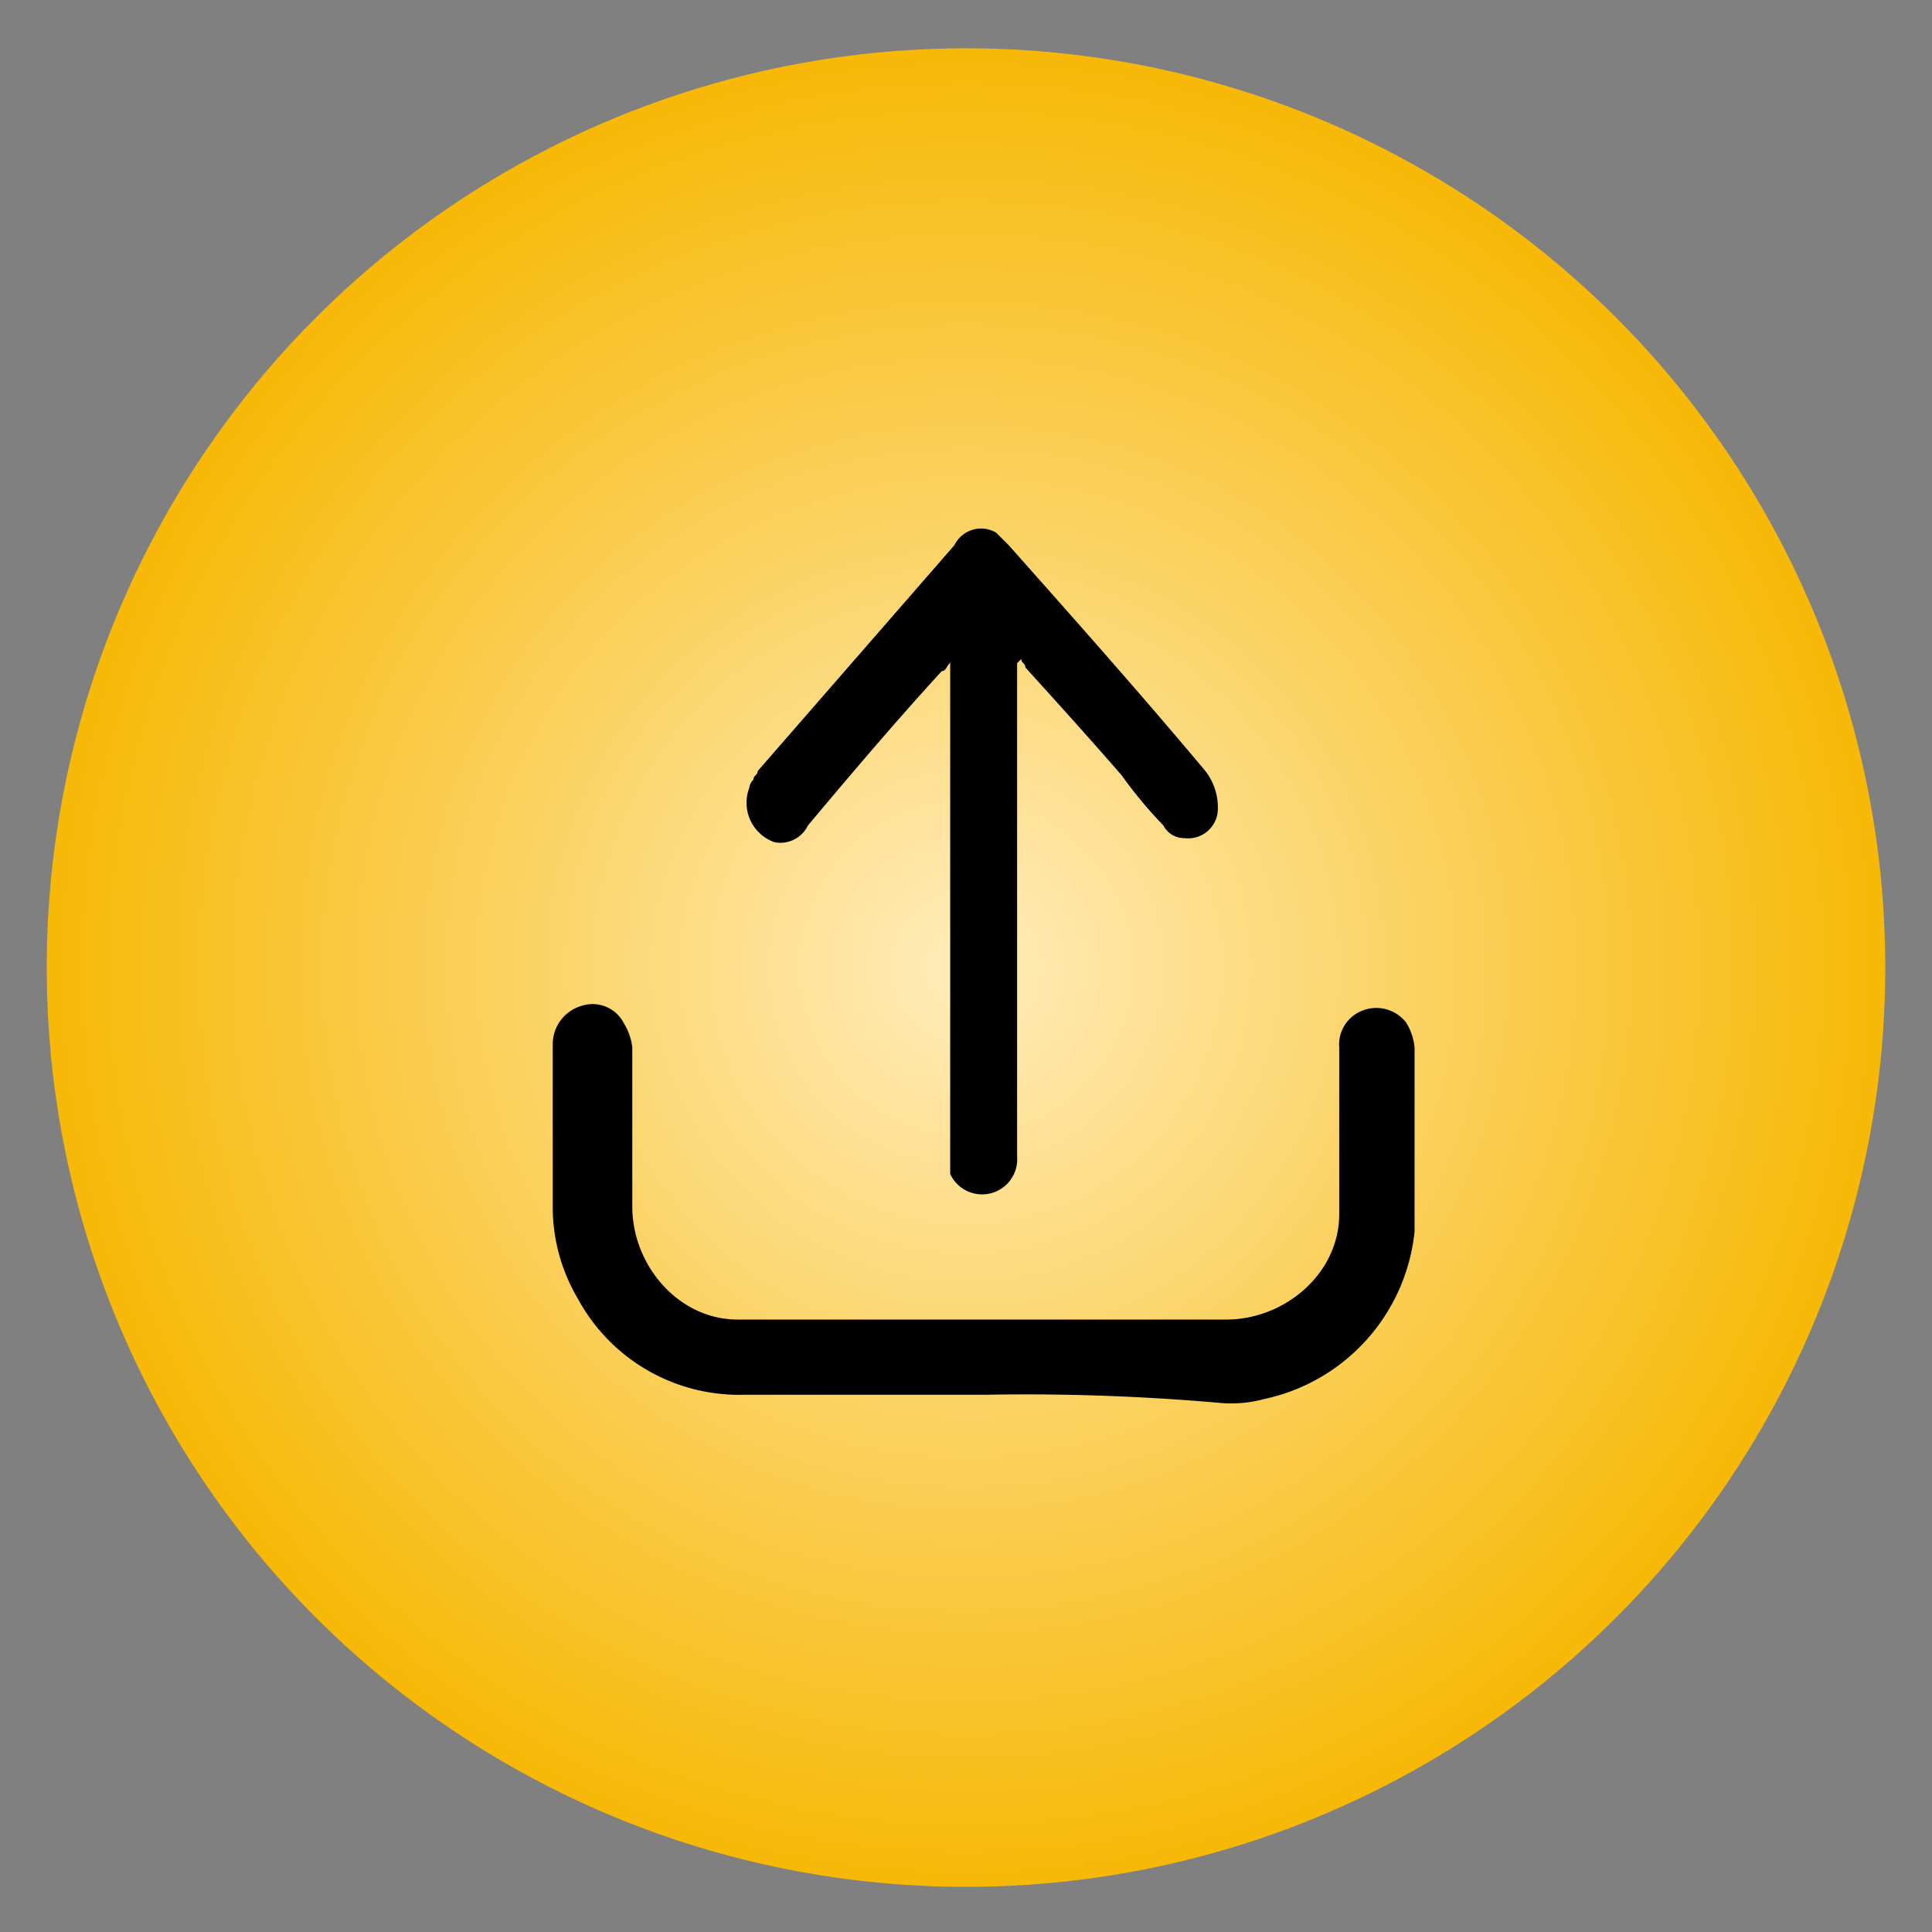 <svg id="Layer_1" data-name="Layer 1" xmlns="http://www.w3.org/2000/svg" xmlns:xlink="http://www.w3.org/1999/xlink" viewBox="0 0 110 110"><rect x="0" y="0" width="110" height="110" fill="#808080" stroke="none"/><defs><style>.cls-1{fill:url(#radial-gradient);}</style><radialGradient id="radial-gradient" cx="55" cy="55.09" r="52.34" gradientUnits="userSpaceOnUse"><stop offset="0" stop-color="#ffecbb"/><stop offset="1" stop-color="#f7b806"/></radialGradient></defs><title>studio-feature-icons_invite-guest</title><circle class="cls-1" cx="55" cy="55.09" r="52.34"/><g id="upload"><path id="Path_210" data-name="Path 210" d="M56.24,79.41H42.43a10.44,10.44,0,0,1-9.53-5.47,10.25,10.25,0,0,1-1.43-5.24V59.41a2.28,2.28,0,0,1,1.67-2.15,2,2,0,0,1,2.38,1A3.31,3.31,0,0,1,36,59.64V68.7c0,3.33,2.62,6.43,6,6.43H69.82c3.33,0,6.43-2.62,6.43-6V59.64a2.07,2.07,0,0,1,1.43-2.14,2.15,2.15,0,0,1,2.38.72,3.33,3.33,0,0,1,.48,1.42V70.12A10.89,10.89,0,0,1,72,79.65a7.27,7.27,0,0,1-2.38.24A126.15,126.15,0,0,0,56.24,79.41Z"/><path id="Path_211" data-name="Path 211" d="M54.1,37.73c-.24.24-.24.48-.48.48C51,41.07,48.38,44.16,46,47a1.74,1.74,0,0,1-1.91.95,2.38,2.38,0,0,1-1.43-3.09.84.84,0,0,1,.24-.48c0-.24.24-.24.24-.48l11.2-12.86a1.69,1.69,0,0,1,2.38-.71l.71.71c3.81,4.29,7.62,8.58,11.2,12.86a3.37,3.37,0,0,1,.71,2.15,1.69,1.69,0,0,1-1.9,1.67,1.32,1.32,0,0,1-1.2-.72,25.21,25.21,0,0,1-2.38-2.86C62,42,60.29,40.11,58.38,38c0-.24-.23-.24-.23-.48l-.24.24V65.84a2,2,0,0,1-3.81,1V37.73Z"/></g></svg>